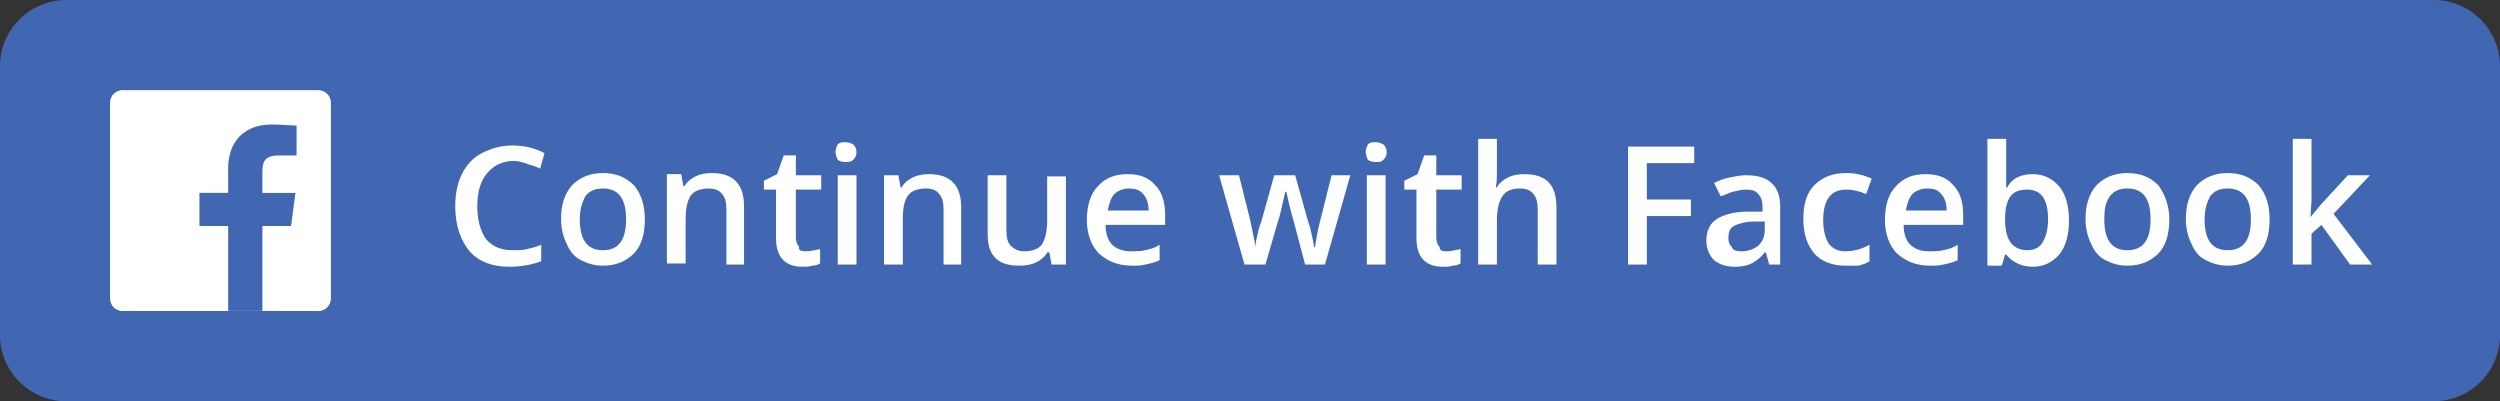 <?xml version="1.0" encoding="utf-8"?>
<!-- Generator: Adobe Illustrator 23.0.3, SVG Export Plug-In . SVG Version: 6.00 Build 0)  -->
<svg version="1.1" id="Layer_1" xmlns="http://www.w3.org/2000/svg" xmlns:xlink="http://www.w3.org/1999/xlink" x="0px" y="0px"
	 viewBox="0 0 226.8 36.4" style="enable-background:new 0 0 226.8 36.4;" xml:space="preserve">
<rect x="0" y="0" width="226.8" height="36.4" fill="#333333" stroke="none"/>
<style type="text/css">
	.st0{fill:#4267B2;}
	.st1{fill:#FFFFFF;}
	.st2{clip-path:url(#SVGID_2_);}
</style>
<path class="st0" d="M6,0h214.8c3.3,0,6,2.7,6,6v24.4c0,3.3-2.7,6-6,6H6c-3.3,0-6-2.7-6-6V6C0,2.7,2.7,0,6,0z"/>
<path class="st1" d="M46.6,14.6c-1,0-1.8,0.4-2.4,1.1c-0.6,0.7-0.9,1.7-0.9,3c0,1.3,0.3,2.3,0.8,3c0.6,0.7,1.4,1,2.4,1
	c0.5,0,0.9,0,1.3-0.1c0.4-0.1,0.9-0.2,1.3-0.4v1.5c-0.8,0.3-1.8,0.5-2.9,0.5c-1.6,0-2.8-0.5-3.6-1.4c-0.8-1-1.3-2.3-1.3-4.1
	c0-1.1,0.2-2.1,0.6-2.9c0.4-0.8,1-1.5,1.8-1.9c0.8-0.4,1.7-0.7,2.7-0.7c1.1,0,2.1,0.2,3,0.7L49,15.3c-0.4-0.2-0.7-0.3-1.1-0.4
	C47.4,14.7,47,14.6,46.6,14.6z"/>
<path class="st1" d="M58.5,19.9c0,1.3-0.3,2.4-1,3.1c-0.7,0.7-1.6,1.1-2.8,1.1c-0.8,0-1.4-0.2-2-0.5c-0.6-0.3-1-0.8-1.3-1.5
	c-0.3-0.6-0.5-1.4-0.5-2.2c0-1.3,0.3-2.3,1-3.1c0.7-0.7,1.6-1.1,2.8-1.1c1.2,0,2.1,0.4,2.8,1.1C58.2,17.6,58.5,18.7,58.5,19.9z
	 M52.6,19.9c0,1.9,0.7,2.8,2.1,2.8c1.4,0,2.1-0.9,2.1-2.8c0-1.9-0.7-2.8-2.1-2.8c-0.7,0-1.2,0.2-1.6,0.7
	C52.8,18.4,52.6,19,52.6,19.9z"/>
<path class="st1" d="M67.6,24h-1.7v-5c0-0.6-0.1-1.1-0.4-1.4c-0.2-0.3-0.6-0.5-1.2-0.5c-0.7,0-1.3,0.2-1.6,0.6
	c-0.3,0.4-0.5,1.1-0.5,2.2v4h-1.7v-8.1h1.3l0.2,1.1h0.1c0.2-0.4,0.6-0.7,1-0.9c0.4-0.2,0.9-0.3,1.5-0.3c1.9,0,2.9,1,2.9,3V24z"/>
<path class="st1" d="M73.1,22.8c0.4,0,0.8-0.1,1.3-0.2v1.3c-0.2,0.1-0.4,0.2-0.7,0.2c-0.3,0.1-0.6,0.1-0.9,0.1
	c-1.6,0-2.4-0.9-2.4-2.6v-4.4h-1.1v-0.8l1.2-0.6l0.6-1.7h1.1v1.8h2.3v1.3h-2.3v4.3c0,0.4,0.1,0.7,0.3,0.9
	C72.4,22.7,72.7,22.8,73.1,22.8z"/>
<path class="st1" d="M77.7,24h-1.7v-8.1h1.7V24z M75.8,13.8c0-0.3,0.1-0.5,0.2-0.7c0.2-0.2,0.4-0.2,0.7-0.2c0.3,0,0.5,0.1,0.7,0.2
	c0.2,0.2,0.3,0.4,0.3,0.7c0,0.3-0.1,0.5-0.3,0.7c-0.2,0.2-0.4,0.2-0.7,0.2c-0.3,0-0.6-0.1-0.7-0.2C75.9,14.3,75.8,14,75.8,13.8z"/>
<path class="st1" d="M87.3,24h-1.7v-5c0-0.6-0.1-1.1-0.4-1.4c-0.2-0.3-0.6-0.5-1.2-0.5c-0.7,0-1.3,0.2-1.6,0.6
	C82,18.2,81.9,19,81.9,20v4h-1.7v-8.1h1.3l0.2,1.1h0.1c0.2-0.4,0.6-0.7,1-0.9c0.4-0.2,0.9-0.3,1.5-0.3c1.9,0,2.9,1,2.9,3V24z"/>
<path class="st1" d="M95.4,24l-0.2-1.1H95c-0.2,0.4-0.6,0.7-1,0.9c-0.4,0.2-0.9,0.3-1.5,0.3c-1,0-1.7-0.2-2.2-0.7
	c-0.5-0.5-0.7-1.2-0.7-2.2v-5.3h1.7v5c0,0.6,0.1,1.1,0.4,1.4c0.3,0.3,0.7,0.5,1.2,0.5c0.7,0,1.3-0.2,1.6-0.6
	c0.3-0.4,0.5-1.2,0.5-2.2v-4h1.7V24H95.4z"/>
<path class="st1" d="M102.7,24.1c-1.3,0-2.2-0.4-3-1.1c-0.7-0.7-1.1-1.8-1.1-3c0-1.3,0.3-2.4,1-3.1c0.7-0.8,1.6-1.1,2.7-1.1
	c1.1,0,1.9,0.3,2.5,1c0.6,0.6,0.9,1.5,0.9,2.7v0.9h-5.4c0,0.8,0.2,1.4,0.6,1.8c0.4,0.4,1,0.6,1.7,0.6c0.5,0,0.9,0,1.3-0.1
	c0.4-0.1,0.9-0.2,1.3-0.5v1.4c-0.4,0.2-0.8,0.3-1.3,0.4S103.3,24.1,102.7,24.1z M102.4,17.1c-0.5,0-1,0.2-1.3,0.5
	c-0.3,0.3-0.5,0.9-0.6,1.5h3.7c0-0.7-0.2-1.2-0.5-1.5C103.4,17.2,102.9,17.1,102.4,17.1z"/>
<path class="st1" d="M118.4,24l-1-3.8c-0.1-0.4-0.4-1.3-0.7-2.8h-0.1c-0.3,1.3-0.5,2.3-0.7,2.8l-1.1,3.8h-1.9l-2.3-8.1h1.8l1,4
	c0.2,1,0.4,1.8,0.5,2.5h0c0-0.4,0.1-0.8,0.2-1.2c0.1-0.5,0.2-0.8,0.3-1l1.2-4.3h1.9l1.2,4.3c0.1,0.2,0.2,0.6,0.3,1.1
	c0.1,0.5,0.2,0.9,0.2,1.1h0.1c0.1-0.6,0.2-1.4,0.5-2.5l1-4h1.7l-2.3,8.1H118.4z"/>
<path class="st1" d="M125.7,24H124v-8.1h1.7V24z M123.9,13.8c0-0.3,0.1-0.5,0.2-0.7c0.2-0.2,0.4-0.2,0.7-0.2c0.3,0,0.5,0.1,0.7,0.2
	c0.2,0.2,0.3,0.4,0.3,0.7c0,0.3-0.1,0.5-0.3,0.7c-0.2,0.2-0.4,0.2-0.7,0.2c-0.3,0-0.6-0.1-0.7-0.2C124,14.3,123.9,14,123.9,13.8z"/>
<path class="st1" d="M131.2,22.8c0.4,0,0.8-0.1,1.3-0.2v1.3c-0.2,0.1-0.4,0.2-0.7,0.2c-0.3,0.1-0.6,0.1-0.9,0.1
	c-1.6,0-2.4-0.9-2.4-2.6v-4.4h-1.1v-0.8l1.2-0.6l0.6-1.7h1.1v1.8h2.3v1.3h-2.3v4.3c0,0.4,0.1,0.7,0.3,0.9
	C130.6,22.7,130.8,22.8,131.2,22.8z"/>
<path class="st1" d="M141.2,24h-1.7v-5c0-0.6-0.1-1.1-0.4-1.4c-0.2-0.3-0.6-0.5-1.2-0.5c-0.7,0-1.3,0.2-1.6,0.7
	c-0.3,0.4-0.5,1.2-0.5,2.2v4h-1.7V12.6h1.7v2.9c0,0.5,0,1-0.1,1.5h0.1c0.2-0.4,0.6-0.7,1-0.9c0.4-0.2,0.9-0.3,1.5-0.3
	c2,0,2.9,1,2.9,3V24z"/>
<path class="st1" d="M149.4,24h-1.7V13.3h6v1.5h-4.3v3.3h4v1.5h-4V24z"/>
<path class="st1" d="M160.5,24l-0.3-1.1h-0.1c-0.4,0.5-0.8,0.8-1.2,1c-0.4,0.2-0.9,0.3-1.5,0.3c-0.8,0-1.4-0.2-1.9-0.6
	c-0.4-0.4-0.7-1-0.7-1.8c0-0.8,0.3-1.5,0.9-1.9c0.6-0.4,1.6-0.7,2.8-0.7l1.4,0v-0.4c0-0.5-0.1-0.9-0.4-1.2c-0.2-0.3-0.6-0.4-1.1-0.4
	c-0.4,0-0.8,0.1-1.2,0.2c-0.4,0.1-0.7,0.3-1.1,0.4l-0.6-1.2c0.4-0.2,0.9-0.4,1.4-0.5c0.5-0.1,1-0.2,1.5-0.2c1,0,1.8,0.2,2.3,0.7
	c0.5,0.4,0.8,1.2,0.8,2.1V24H160.5z M158,22.8c0.6,0,1.1-0.2,1.5-0.5c0.4-0.4,0.6-0.8,0.6-1.5v-0.7l-1,0c-0.8,0-1.4,0.2-1.8,0.4
	c-0.4,0.2-0.5,0.6-0.5,1.1c0,0.4,0.1,0.6,0.3,0.8C157.2,22.7,157.5,22.8,158,22.8z"/>
<path class="st1" d="M167.4,24.1c-1.2,0-2.2-0.4-2.8-1.1c-0.6-0.7-1-1.7-1-3.1c0-1.4,0.3-2.4,1-3.1c0.7-0.7,1.6-1.1,2.9-1.1
	c0.9,0,1.6,0.2,2.3,0.5l-0.5,1.4c-0.7-0.3-1.3-0.4-1.8-0.4c-1.4,0-2.1,0.9-2.1,2.8c0,0.9,0.2,1.6,0.5,2.1c0.4,0.5,0.9,0.7,1.5,0.7
	c0.8,0,1.5-0.2,2.2-0.6v1.5c-0.3,0.2-0.6,0.3-1,0.4C168.4,24.1,167.9,24.1,167.4,24.1z"/>
<path class="st1" d="M175.1,24.1c-1.3,0-2.2-0.4-3-1.1c-0.7-0.7-1.1-1.8-1.1-3c0-1.3,0.3-2.4,1-3.1c0.7-0.8,1.6-1.1,2.7-1.1
	c1.1,0,1.9,0.3,2.5,1c0.6,0.6,0.9,1.5,0.9,2.7v0.9h-5.4c0,0.8,0.2,1.4,0.6,1.8c0.4,0.4,1,0.6,1.7,0.6c0.5,0,0.9,0,1.3-0.1
	c0.4-0.1,0.9-0.2,1.3-0.5v1.4c-0.4,0.2-0.8,0.3-1.3,0.4S175.7,24.1,175.1,24.1z M174.8,17.1c-0.5,0-1,0.2-1.3,0.5
	c-0.3,0.3-0.5,0.9-0.6,1.5h3.7c0-0.7-0.2-1.2-0.5-1.5C175.8,17.2,175.4,17.1,174.8,17.1z"/>
<path class="st1" d="M184.4,15.8c1,0,1.8,0.4,2.4,1.1c0.6,0.7,0.9,1.8,0.9,3.1c0,1.3-0.3,2.4-0.9,3.1c-0.6,0.7-1.4,1.1-2.4,1.1
	c-1,0-1.8-0.4-2.4-1.1h-0.1l-0.3,1h-1.3V12.6h1.7v2.7c0,0.2,0,0.5,0,0.9c0,0.4,0,0.6,0,0.8h0.1C182.5,16.2,183.3,15.8,184.4,15.8z
	 M183.9,17.2c-0.7,0-1.2,0.2-1.5,0.6c-0.3,0.4-0.5,1.1-0.5,2v0.1c0,1,0.2,1.7,0.5,2.1c0.3,0.4,0.8,0.7,1.5,0.7
	c0.6,0,1.1-0.2,1.4-0.7c0.3-0.5,0.5-1.2,0.5-2.1C185.8,18.1,185.2,17.2,183.9,17.2z"/>
<path class="st1" d="M196.8,19.9c0,1.3-0.3,2.4-1,3.1c-0.7,0.7-1.6,1.1-2.8,1.1c-0.8,0-1.4-0.2-2-0.5c-0.6-0.3-1-0.8-1.3-1.5
	c-0.3-0.6-0.5-1.4-0.5-2.2c0-1.3,0.3-2.3,1-3.1c0.7-0.7,1.6-1.1,2.8-1.1c1.2,0,2.1,0.4,2.8,1.1C196.4,17.6,196.8,18.7,196.8,19.9z
	 M190.9,19.9c0,1.9,0.7,2.8,2.1,2.8c1.4,0,2.1-0.9,2.1-2.8c0-1.9-0.7-2.8-2.1-2.8c-0.7,0-1.2,0.2-1.6,0.7
	C191,18.4,190.9,19,190.9,19.9z"/>
<path class="st1" d="M205.9,19.9c0,1.3-0.3,2.4-1,3.1c-0.7,0.7-1.6,1.1-2.8,1.1c-0.8,0-1.4-0.2-2-0.5c-0.6-0.3-1-0.8-1.3-1.5
	c-0.3-0.6-0.5-1.4-0.5-2.2c0-1.3,0.3-2.3,1-3.1c0.7-0.7,1.6-1.1,2.8-1.1c1.2,0,2.1,0.4,2.8,1.1C205.6,17.6,205.9,18.7,205.9,19.9z
	 M200,19.9c0,1.9,0.7,2.8,2.1,2.8c1.4,0,2.1-0.9,2.1-2.8c0-1.9-0.7-2.8-2.1-2.8c-0.7,0-1.2,0.2-1.6,0.7C200.2,18.4,200,19,200,19.9z
	"/>
<path class="st1" d="M209.6,19.7l1-1.2l2.4-2.6h2l-3.3,3.5l3.5,4.6h-2l-2.6-3.6l-0.9,0.8V24h-1.7V12.6h1.7v5.6L209.6,19.7
	L209.6,19.7z"/>
<g>
	<defs>
		<rect id="SVGID_1_" x="10" y="8.2" width="20" height="20"/>
	</defs>
	<clipPath id="SVGID_2_">
		<use xlink:href="#SVGID_1_"  style="overflow:visible;"/>
	</clipPath>
	<g class="st2">
		<path class="st1" d="M28.9,8.2H11.1c-0.6,0-1.1,0.5-1.1,1.1v17.8c0,0.6,0.5,1.1,1.1,1.1h9.6v-7.7h-2.6v-3h2.6v-2.2
			c0-2.6,1.6-4,3.9-4c1.1,0,2.1,0.1,2.3,0.1v2.7h-1.6c-1.3,0-1.5,0.6-1.5,1.5v1.9h3l-0.4,3h-2.6v7.7h5.1c0.6,0,1.1-0.5,1.1-1.1
			c0,0,0,0,0,0V9.3C30,8.7,29.5,8.2,28.9,8.2z"/>
		<path class="st1" d="M23.8,28.2v-7.7h2.6l0.4-3h-3v-1.9c0-0.9,0.2-1.5,1.5-1.5h1.6v-2.7c-0.3,0-1.2-0.1-2.3-0.1
			c-2.3,0-3.9,1.4-3.9,4v2.2h-2.6v3h2.6v7.7H23.8z"/>
		<path class="st1" d="M28.9,8.2H11.1c-0.6,0-1.1,0.5-1.1,1.1v17.8c0,0.6,0.5,1.1,1.1,1.1h9.6v-7.7h-2.6v-3h2.6v-2.2
			c0-2.6,1.6-4,3.9-4c1.1,0,2.1,0.1,2.3,0.1v2.7h-1.6c-1.3,0-1.5,0.6-1.5,1.5v1.9h3l-0.4,3h-2.6v7.7h5.1c0.6,0,1.1-0.5,1.1-1.1
			c0,0,0,0,0,0V9.3C30,8.7,29.5,8.2,28.9,8.2z"/>
		<path class="st0" d="M23.8,28.2v-7.7h2.6l0.4-3h-3v-1.9c0-0.9,0.2-1.5,1.5-1.5h1.6v-2.7c-0.3,0-1.2-0.1-2.3-0.1
			c-2.3,0-3.9,1.4-3.9,4v2.2h-2.6v3h2.6v7.7H23.8z"/>
	</g>
</g>
</svg>
